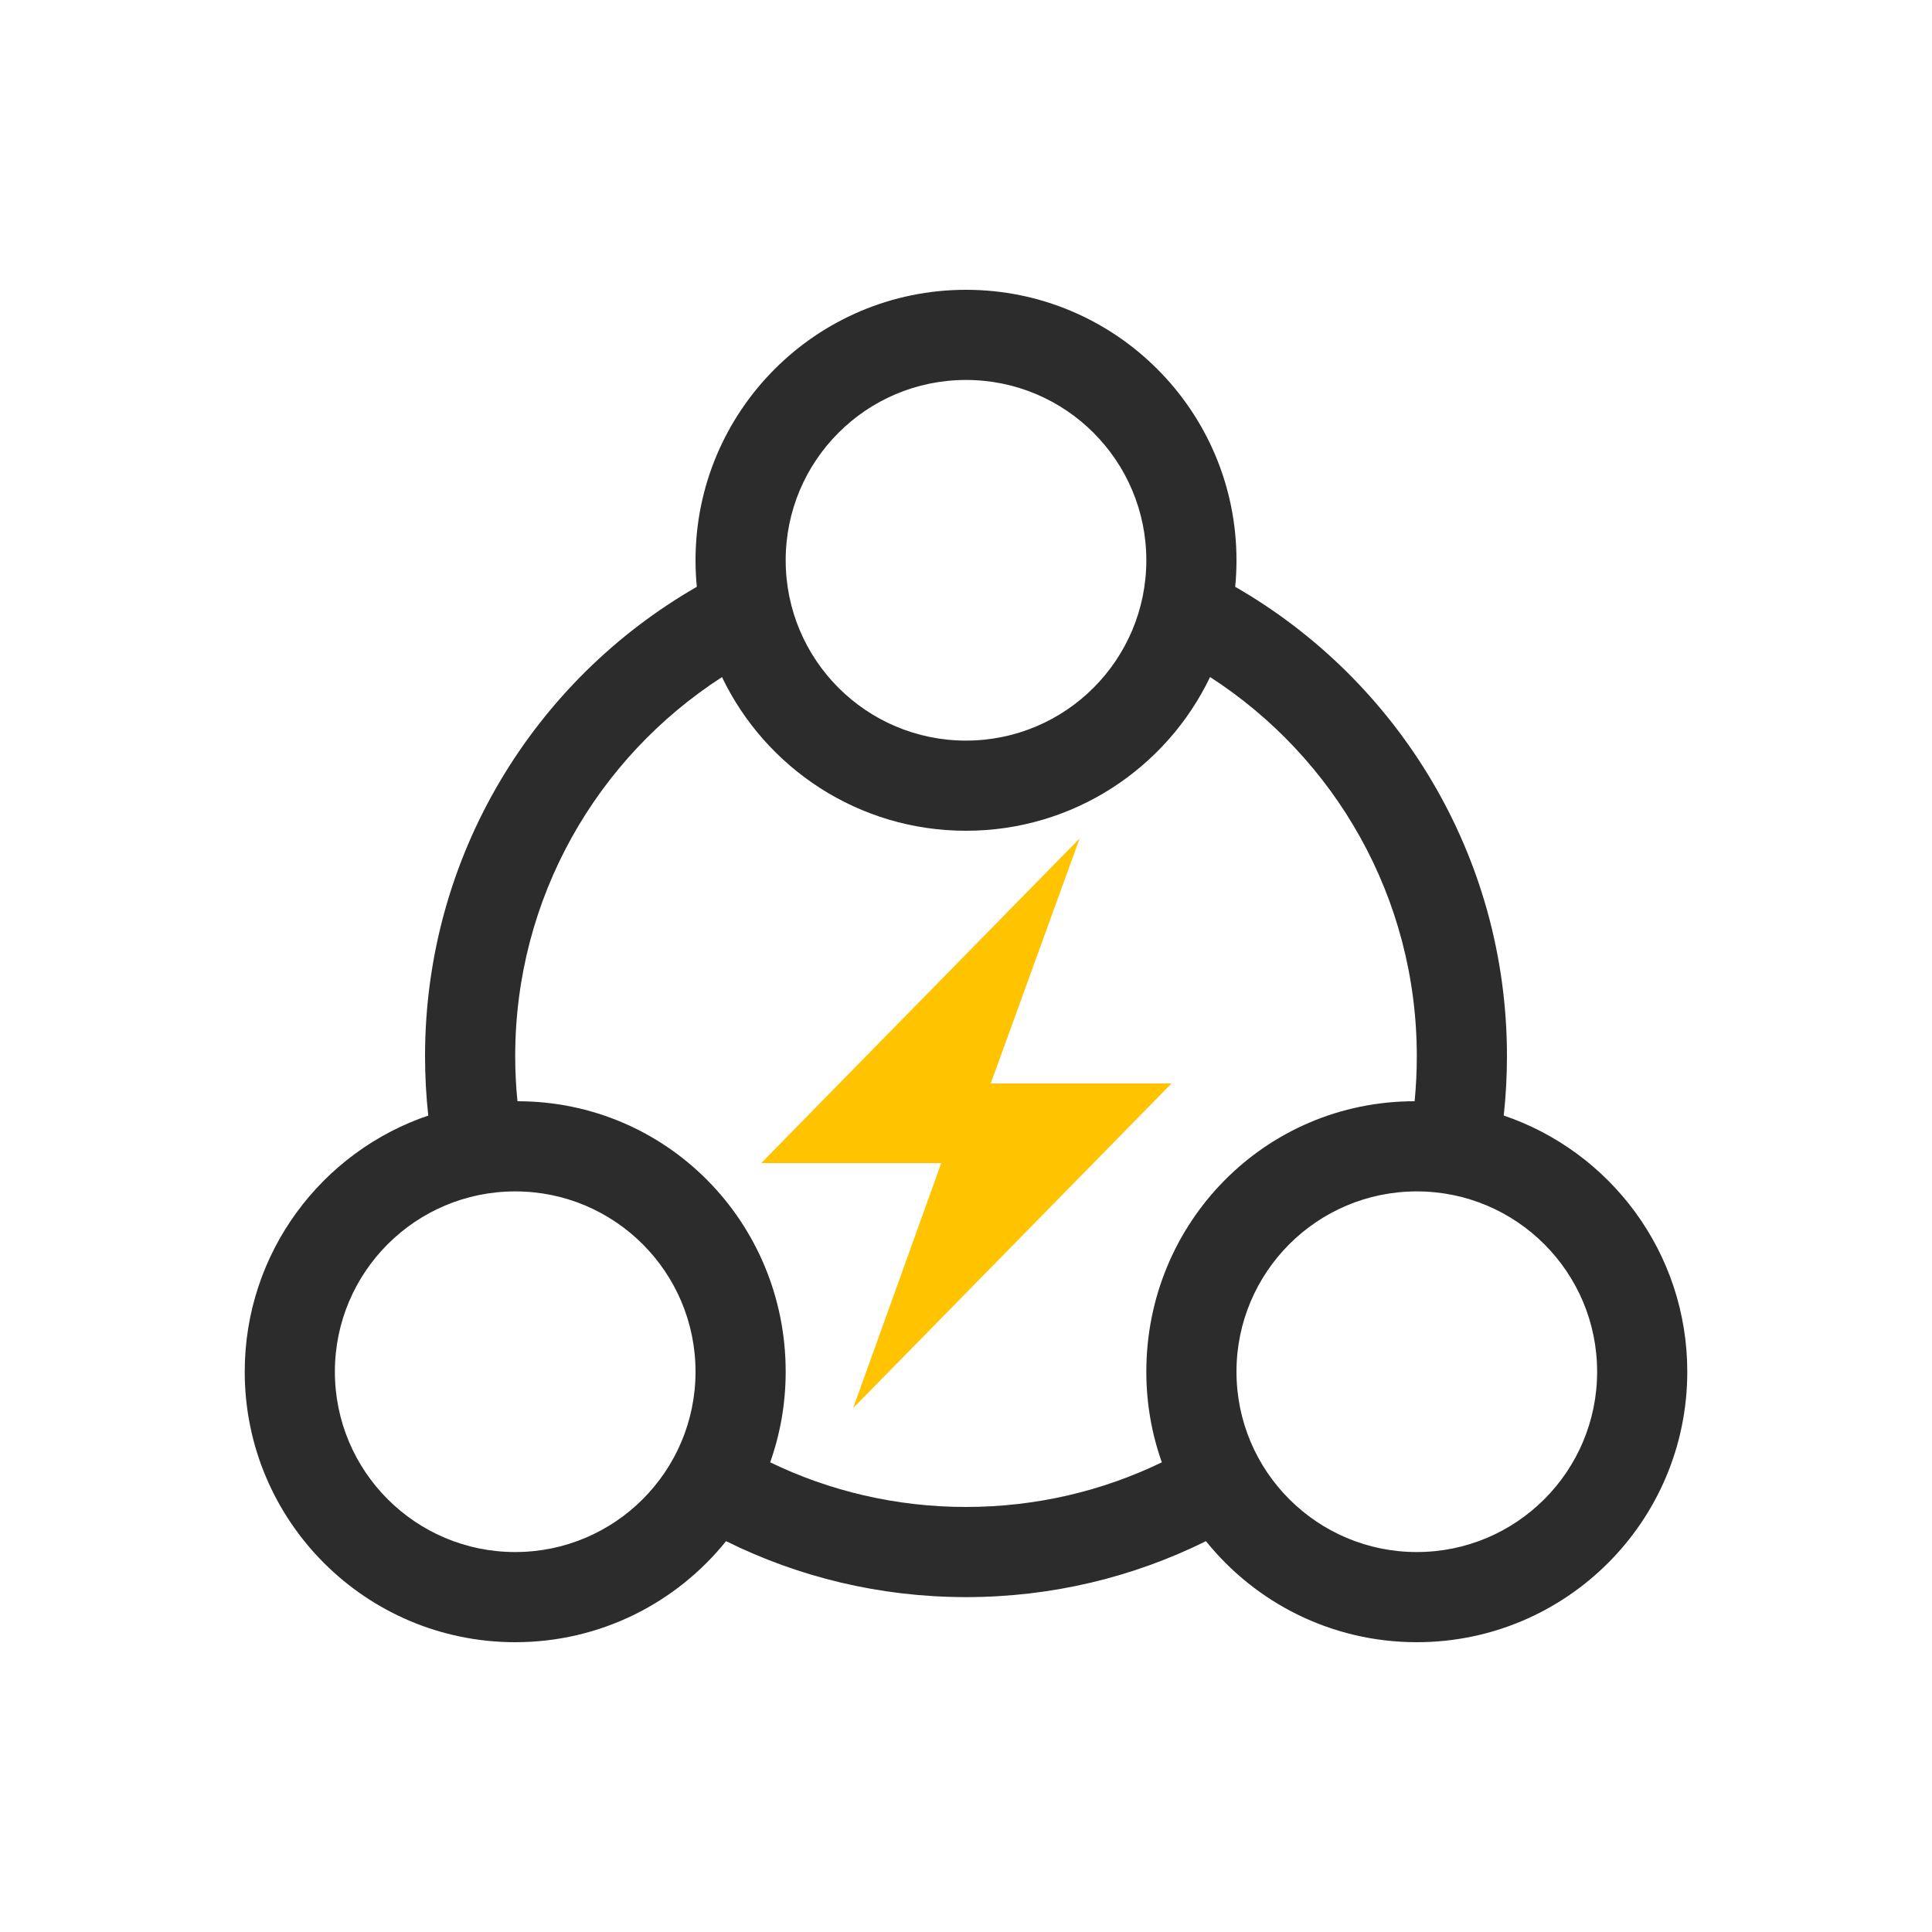 <svg fill="none" viewBox="0 0 500 500" height="500" width="500" xmlns:xlink="http://www.w3.org/1999/xlink" xmlns="http://www.w3.org/2000/svg">
<path d="M0 500L500 500L500 0L0 0L0 500Z" fill-opacity="0" fill="#FFFFFF">
</path>
<path fill="#2C2C2C" d="M388.967 288.633C389.034 288.654 389.101 288.675 389.167 288.7C389.717 283.654 390.001 278.525 390.001 273.333C390.001 221.375 361.697 176.025 319.667 151.867C319.888 149.608 320.001 147.321 320.001 145C320.001 106.342 288.659 75 250.001 75C211.342 75 180.001 106.342 180.001 145C180.001 147.317 180.113 149.604 180.334 151.867C138.305 176.025 110.001 221.375 110.001 273.333C110.001 278.525 110.284 283.654 110.834 288.7C110.905 288.675 110.98 288.654 111.051 288.633C83.322 297.942 63.334 324.133 63.334 355C63.334 393.663 94.676 425 133.334 425C155.396 425 175.071 414.804 187.901 398.85C206.613 408.125 227.701 413.333 250.001 413.333C272.301 413.333 293.388 408.125 312.101 398.85C324.93 414.804 344.605 425 366.667 425C405.33 425 436.667 393.663 436.667 355C436.667 324.138 416.692 297.942 388.967 288.633ZM250.001 98.333C275.776 98.333 296.667 119.225 296.667 145C296.667 170.775 275.776 191.667 250.001 191.667C224.226 191.667 203.334 170.775 203.334 145C203.334 119.225 224.226 98.333 250.001 98.333ZM133.334 401.667C107.559 401.667 86.667 380.775 86.667 355C86.667 329.225 107.559 308.333 133.334 308.333C159.109 308.333 180.001 329.225 180.001 355C180.001 380.775 159.109 401.667 133.334 401.667ZM296.667 355C296.667 363.221 298.08 371.121 300.684 378.45C285.355 385.858 268.167 390 250.001 390C231.834 390 214.646 385.858 199.317 378.45C201.921 371.121 203.334 363.221 203.334 355C203.334 316.337 172.58 285 133.917 285C133.534 281.163 133.334 277.271 133.334 273.333C133.334 232.171 154.659 196 186.851 175.233C198.13 198.758 222.163 215 250.001 215C277.838 215 301.884 198.746 313.167 175.217C345.359 195.988 366.667 232.171 366.667 273.333C366.667 277.271 366.48 281.158 366.101 285C327.438 285 296.667 316.337 296.667 355ZM366.667 401.667C340.892 401.667 320.001 380.775 320.001 355C320.001 329.225 340.892 308.333 366.667 308.333C392.442 308.333 413.334 329.225 413.334 355C413.334 380.775 392.442 401.667 366.667 401.667Z">
</path>
<path fill="#FFC300" d="M279.4 217L197 301L243.6 301L220.8 364.4L303.2 280.4L256.4 280.4L279.4 217Z">
</path>
</svg>
